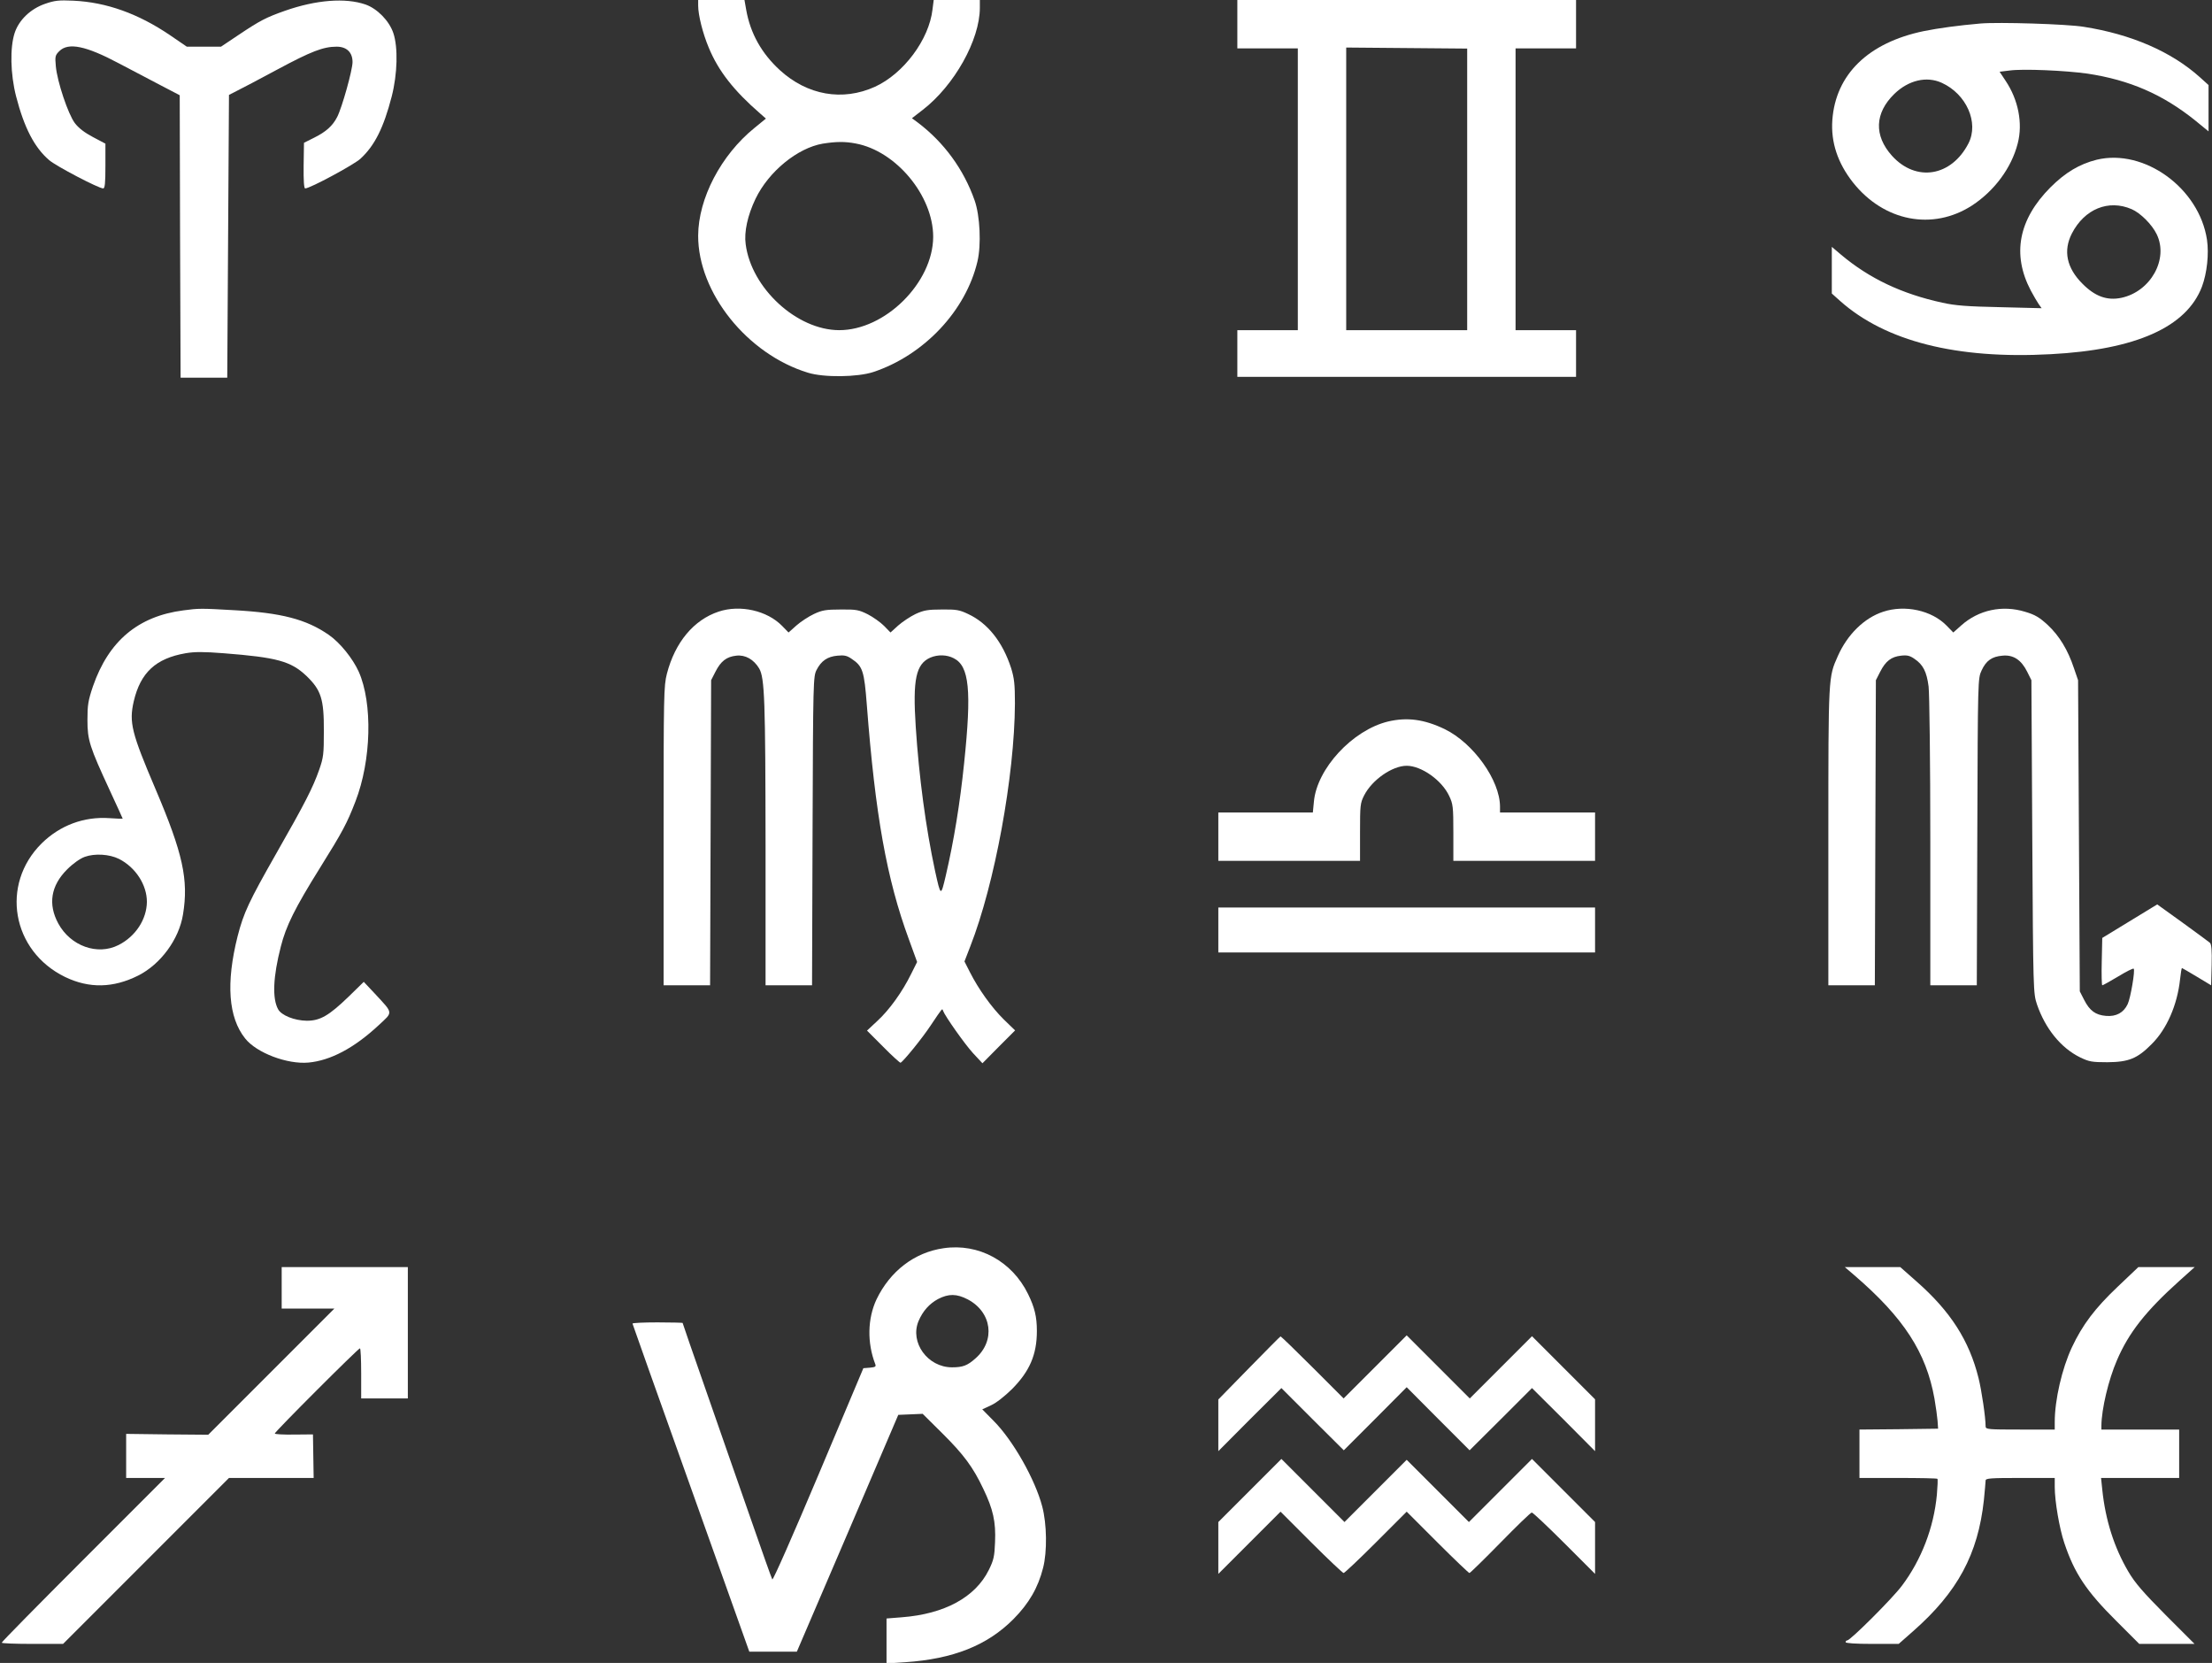 <?xml version="1.0" standalone="no"?>
<!DOCTYPE svg PUBLIC "-//W3C//DTD SVG 20010904//EN"
 "http://www.w3.org/TR/2001/REC-SVG-20010904/DTD/svg10.dtd">
<svg version="1.0" xmlns="http://www.w3.org/2000/svg"
 width="1280pt" height="962pt" viewBox="0 0 1280 962"
 preserveAspectRatio="xMidYMid meet">
<rect x="0" y="0" width="1280" height="962" fill="#333333" stroke="none"/>
<g transform="translate(0,962) scale(0.1,-0.1)"
fill="#ffffff" stroke="none">
<path d="M261 9598 c-84 -29 -151 -93 -176 -168 -28 -85 -25 -238 8 -367 47
-182 106 -296 191 -369 40 -35 287 -164 313 -164 10 0 13 30 13 130 l0 129
-72 38 c-49 26 -83 52 -105 81 -39 52 -102 240 -110 329 -5 56 -4 63 20 87 52
52 154 31 344 -70 70 -37 179 -94 240 -126 l113 -59 2 -817 3 -817 135 0 135
0 5 818 5 818 45 23 c25 12 131 68 237 125 194 104 264 131 341 131 58 0 92
-33 92 -89 0 -46 -61 -264 -89 -318 -26 -51 -65 -86 -134 -120 l-58 -29 -2
-132 c-1 -87 2 -132 9 -132 28 0 280 136 319 171 83 76 135 180 182 362 33
130 37 283 9 366 -24 71 -93 141 -161 165 -116 40 -285 27 -465 -36 -111 -39
-145 -57 -268 -139 l-103 -69 -99 0 -99 0 -98 67 c-183 124 -367 190 -558 199
-85 4 -109 1 -164 -18z"/>
<path d="M4040 9588 c0 -56 27 -162 61 -243 56 -136 146 -250 298 -382 l33
-29 -66 -54 c-194 -157 -325 -408 -326 -623 -1 -330 284 -686 635 -793 93 -29
288 -26 379 4 294 98 535 355 602 639 23 96 15 265 -16 353 -63 180 -177 336
-329 451 l-34 25 62 48 c183 141 331 405 331 591 l0 45 -134 0 -133 0 -7 -55
c-20 -174 -167 -371 -333 -447 -188 -85 -391 -49 -550 96 -106 97 -171 213
-195 349 l-10 57 -134 0 -134 0 0 -32z m911 -798 c234 -43 449 -302 449 -540
-1 -265 -278 -541 -545 -540 -244 1 -507 242 -540 497 -10 71 11 167 57 263
76 158 243 294 389 319 76 12 128 13 190 1z"/>
<path d="M7160 9480 l0 -140 175 0 175 0 0 -815 0 -815 -175 0 -175 0 0 -135
0 -135 980 0 980 0 0 135 0 135 -175 0 -175 0 0 815 0 815 175 0 175 0 0 140
0 140 -980 0 -980 0 0 -140z m1330 -955 l0 -815 -350 0 -350 0 0 818 0 817
350 -3 350 -3 0 -814z"/>
<path d="M11460 9484 c-127 -11 -244 -27 -328 -44 -322 -67 -510 -251 -529
-515 -9 -128 31 -248 119 -360 179 -226 461 -281 689 -134 130 85 229 218 265
360 30 116 3 252 -70 361 l-35 53 57 7 c78 11 325 0 452 -18 244 -37 435 -120
623 -271 l77 -63 0 134 0 134 -51 46 c-164 147 -396 248 -672 291 -98 16 -491
28 -597 19z m-224 -343 c143 -65 216 -230 155 -350 -99 -193 -304 -226 -443
-72 -105 117 -100 247 14 358 82 79 186 104 274 64z"/>
<path d="M12133 8696 c-100 -25 -182 -74 -268 -160 -185 -186 -223 -388 -114
-596 16 -30 37 -66 46 -79 l17 -24 -239 6 c-191 4 -260 9 -336 26 -234 51
-422 140 -586 278 l-53 45 0 -135 0 -135 48 -43 c262 -233 674 -338 1219 -308
494 26 786 157 875 391 29 78 41 188 29 271 -45 299 -363 529 -638 463z m202
-286 c51 -22 118 -89 145 -145 70 -144 -35 -332 -205 -368 -82 -17 -152 8
-225 82 -91 91 -112 190 -61 290 73 142 212 199 346 141z"/>
<path d="M1061 6089 c-262 -34 -432 -177 -523 -439 -28 -83 -32 -108 -32 -195
0 -117 12 -154 130 -409 41 -88 74 -161 74 -162 0 -1 -35 0 -77 3 -147 10
-285 -41 -392 -146 -240 -238 -173 -623 136 -773 139 -67 278 -64 422 8 130
65 237 210 260 354 33 201 -1 354 -159 725 -139 326 -154 386 -126 508 39 166
127 248 300 278 53 9 104 9 220 0 309 -24 389 -46 479 -131 85 -82 102 -133
101 -320 0 -132 -2 -152 -27 -223 -36 -103 -82 -193 -247 -482 -160 -281 -190
-345 -225 -481 -68 -270 -54 -470 44 -592 66 -83 243 -150 366 -139 128 12
264 84 405 215 86 80 88 66 -22 185 l-63 67 -86 -84 c-116 -112 -166 -141
-244 -141 -71 1 -147 31 -166 67 -34 62 -29 188 16 362 30 119 81 222 227 456
131 210 156 257 205 384 92 238 100 567 19 750 -35 77 -108 168 -173 213 -131
91 -276 128 -548 143 -192 11 -205 11 -294 -1z m-372 -1438 c96 -49 161 -150
161 -248 -1 -101 -65 -200 -164 -250 -122 -62 -278 -6 -349 125 -60 111 -43
218 51 312 35 35 75 63 102 73 58 21 143 16 199 -12z"/>
<path d="M4159 6082 c-145 -48 -253 -178 -300 -360 -18 -71 -19 -118 -19 -939
l0 -863 135 0 134 0 3 883 3 882 25 49 c31 61 64 87 121 93 52 6 101 -22 132
-74 32 -55 36 -186 37 -1025 l0 -808 135 0 134 0 3 893 c3 869 4 893 23 931
27 53 63 78 122 83 39 4 55 0 82 -19 63 -42 72 -70 87 -266 49 -638 115 -1007
243 -1355 l48 -132 -35 -70 c-50 -102 -126 -208 -195 -271 l-60 -56 94 -94
c51 -52 97 -93 100 -92 16 7 126 142 176 218 68 101 65 98 70 83 11 -31 127
-195 174 -246 l54 -58 94 95 95 95 -66 64 c-70 69 -146 175 -196 274 l-31 61
34 88 c141 360 256 985 258 1404 0 113 -4 146 -22 205 -49 151 -135 260 -249
313 -50 24 -69 27 -152 26 -80 0 -104 -4 -152 -26 -31 -15 -76 -45 -101 -67
l-44 -40 -37 38 c-21 21 -63 51 -94 67 -52 26 -67 29 -157 28 -86 0 -108 -4
-155 -26 -30 -14 -76 -44 -101 -66 l-46 -41 -37 38 c-87 89 -243 124 -367 83z
m1360 -270 c90 -45 104 -186 60 -607 -24 -233 -59 -448 -106 -650 -29 -123
-29 -123 -62 26 -54 252 -93 543 -112 835 -18 274 1 363 85 400 43 18 95 17
135 -4z"/>
<path d="M10897 6081 c-110 -36 -207 -132 -262 -256 -55 -124 -55 -110 -55
-1042 l0 -863 135 0 134 0 3 883 3 882 25 49 c31 61 64 87 121 93 35 4 51 0
78 -19 49 -33 70 -74 81 -159 5 -42 10 -433 10 -901 l0 -828 135 0 134 0 3
888 c3 885 3 887 25 934 26 56 59 80 121 85 62 6 108 -24 142 -92 l25 -50 5
-905 c5 -898 6 -906 27 -970 48 -140 138 -252 250 -307 52 -25 68 -28 158 -28
123 1 173 21 256 105 87 86 148 226 164 373 4 37 9 67 11 67 1 0 40 -22 86
-50 l83 -50 3 117 c2 85 -1 120 -10 129 -7 6 -79 59 -159 117 l-146 105 -159
-97 -159 -97 -3 -137 c-2 -75 0 -137 3 -137 4 0 45 23 92 51 46 28 87 49 90
45 9 -9 -18 -169 -35 -205 -23 -49 -66 -73 -125 -68 -61 5 -95 30 -127 93
l-25 49 -5 900 -5 900 -24 70 c-35 105 -84 186 -151 249 -49 45 -74 60 -132
77 -131 40 -268 11 -369 -79 l-46 -41 -39 40 c-86 88 -241 122 -367 80z"/>
<path d="M8032 5446 c-206 -50 -412 -273 -429 -464 l-6 -62 -273 0 -274 0 0
-140 0 -140 410 0 410 0 0 165 c0 156 1 169 24 214 46 90 163 171 246 171 85
0 204 -84 246 -175 22 -46 24 -63 24 -212 l0 -163 410 0 410 0 0 140 0 140
-275 0 -275 0 0 33 c0 153 -154 368 -320 449 -119 57 -217 70 -328 44z"/>
<path d="M7050 4240 l0 -130 1090 0 1090 0 0 130 0 130 -1090 0 -1090 0 0
-130z"/>
<path d="M5460 2399 c-168 -24 -309 -132 -388 -296 -52 -111 -55 -251 -7 -375
5 -14 0 -17 -31 -20 l-38 -3 -260 -617 c-146 -346 -263 -612 -267 -605 -4 6
-61 167 -127 357 -66 190 -182 520 -256 734 -75 214 -136 391 -136 393 0 1
-65 3 -145 3 -80 0 -145 -3 -145 -7 1 -5 153 -433 339 -953 l337 -945 138 0
137 0 294 685 293 685 71 3 70 3 114 -113 c124 -123 178 -196 237 -321 57
-118 73 -191 68 -307 -3 -84 -8 -105 -36 -162 -78 -158 -256 -255 -504 -274
l-88 -7 0 -130 0 -130 108 7 c278 19 475 97 627 250 89 90 142 181 171 296 24
93 22 253 -5 355 -41 156 -168 381 -280 494 l-67 68 50 23 c31 14 79 52 122
94 102 103 144 199 144 336 0 83 -13 136 -51 214 -93 190 -286 295 -489 265z
m140 -296 c140 -74 162 -239 44 -342 -46 -41 -73 -51 -135 -51 -141 0 -245
144 -194 267 25 59 63 101 113 128 62 32 108 31 172 -2z"/>
<path d="M1630 2170 l0 -120 152 0 153 0 -365 -365 -365 -365 -238 2 -237 3 0
-127 0 -128 112 0 113 0 -473 -473 c-259 -259 -472 -475 -472 -480 0 -4 80 -7
178 -7 l177 0 480 480 480 480 245 0 245 0 -2 126 -2 126 -110 -1 c-61 -1
-111 2 -111 6 0 10 483 493 493 493 4 0 7 -65 7 -145 l0 -145 135 0 135 0 0
380 0 380 -365 0 -365 0 0 -120z"/>
<path d="M10730 2243 c286 -246 416 -446 464 -714 8 -46 16 -104 18 -129 l3
-45 -228 -3 -227 -2 0 -140 0 -140 223 0 c123 0 226 -2 228 -5 3 -2 1 -44 -3
-92 -18 -191 -90 -377 -202 -526 -55 -74 -299 -317 -317 -317 -5 0 -9 -4 -9
-10 0 -6 58 -10 154 -10 l153 0 84 74 c257 226 375 445 409 758 5 54 10 104
10 113 0 13 27 15 200 15 l200 0 0 -52 c0 -82 27 -240 55 -323 59 -177 128
-280 301 -452 l133 -133 160 0 160 0 -167 167 c-130 131 -178 186 -216 251
-82 139 -133 299 -151 475 l-7 67 226 0 226 0 0 140 0 140 -225 0 -225 0 0 23
c1 96 41 265 90 378 68 159 167 285 362 460 l88 79 -163 0 -163 0 -120 -114
c-132 -125 -204 -221 -265 -351 -57 -122 -99 -303 -99 -431 l0 -44 -200 0
c-184 0 -200 1 -200 18 0 52 -23 208 -41 280 -54 217 -162 386 -359 559 l-94
83 -160 0 -161 0 55 -47z"/>
<path d="M7228 1706 l-178 -182 0 -149 0 -150 182 183 183 182 180 -180 181
-180 182 182 182 183 182 -183 182 -182 181 180 180 180 183 -182 182 -183 0
150 0 150 -183 183 -182 182 -180 -180 -180 -180 -182 182 -183 183 -183 -183
-182 -182 -180 180 c-99 99 -182 179 -185 179 -3 -1 -85 -84 -182 -183z"/>
<path d="M7232 997 l-182 -182 0 -150 0 -150 180 180 180 180 178 -178 c97
-97 182 -177 187 -177 5 0 90 80 187 177 l178 178 178 -178 c97 -97 181 -177
185 -177 4 0 85 79 179 175 94 96 175 175 182 175 6 0 91 -80 188 -177 l178
-178 0 150 0 150 -182 182 -183 183 -182 -182 -183 -183 -180 180 -180 180
-180 -180 -180 -180 -183 183 -182 182 -183 -183z"/>
</g>
</svg>
